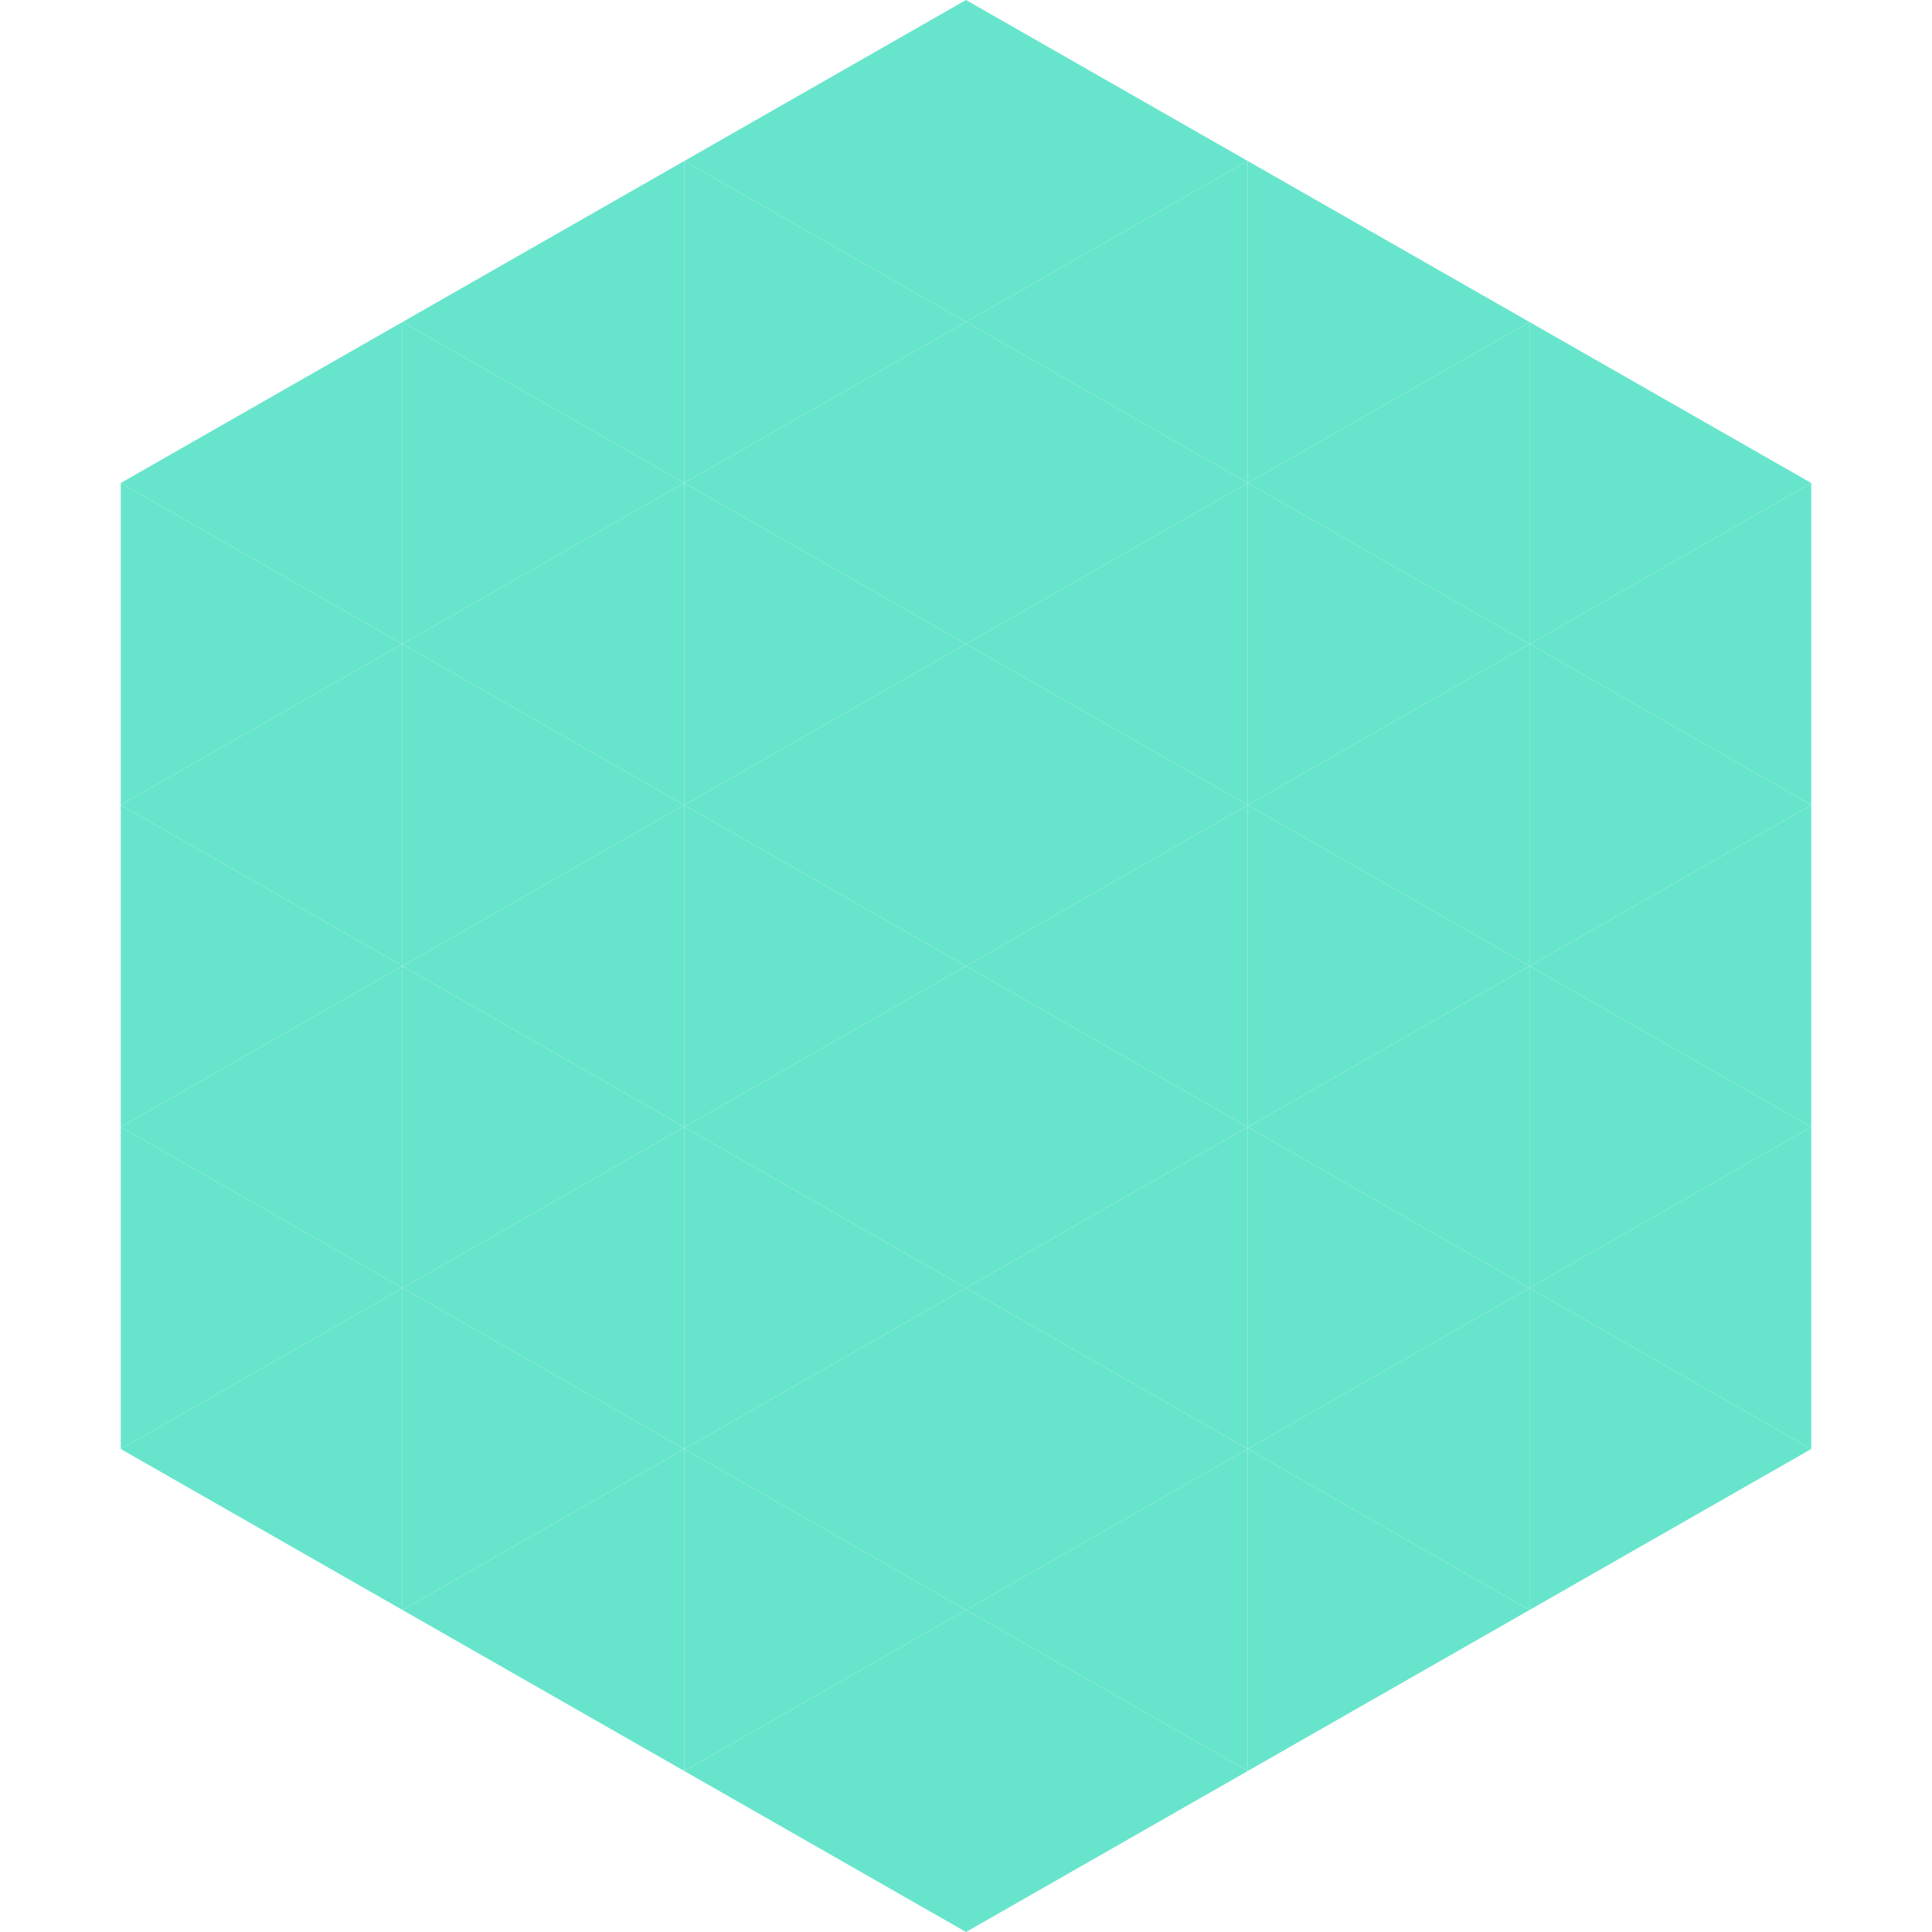 <?xml version="1.0"?>
<!-- Generated by SVGo -->
<svg width="240" height="240"
     xmlns="http://www.w3.org/2000/svg"
     xmlns:xlink="http://www.w3.org/1999/xlink">
<polygon points="50,40 15,60 50,80" style="fill:rgb(103,229,204)" />
<polygon points="190,40 225,60 190,80" style="fill:rgb(103,229,204)" />
<polygon points="15,60 50,80 15,100" style="fill:rgb(103,229,204)" />
<polygon points="225,60 190,80 225,100" style="fill:rgb(103,229,204)" />
<polygon points="50,80 15,100 50,120" style="fill:rgb(103,229,204)" />
<polygon points="190,80 225,100 190,120" style="fill:rgb(103,229,204)" />
<polygon points="15,100 50,120 15,140" style="fill:rgb(103,229,204)" />
<polygon points="225,100 190,120 225,140" style="fill:rgb(103,229,204)" />
<polygon points="50,120 15,140 50,160" style="fill:rgb(103,229,204)" />
<polygon points="190,120 225,140 190,160" style="fill:rgb(103,229,204)" />
<polygon points="15,140 50,160 15,180" style="fill:rgb(103,229,204)" />
<polygon points="225,140 190,160 225,180" style="fill:rgb(103,229,204)" />
<polygon points="50,160 15,180 50,200" style="fill:rgb(103,229,204)" />
<polygon points="190,160 225,180 190,200" style="fill:rgb(103,229,204)" />
<polygon points="15,180 50,200 15,220" style="fill:rgb(255,255,255); fill-opacity:0" />
<polygon points="225,180 190,200 225,220" style="fill:rgb(255,255,255); fill-opacity:0" />
<polygon points="50,0 85,20 50,40" style="fill:rgb(255,255,255); fill-opacity:0" />
<polygon points="190,0 155,20 190,40" style="fill:rgb(255,255,255); fill-opacity:0" />
<polygon points="85,20 50,40 85,60" style="fill:rgb(103,229,204)" />
<polygon points="155,20 190,40 155,60" style="fill:rgb(103,229,204)" />
<polygon points="50,40 85,60 50,80" style="fill:rgb(103,229,204)" />
<polygon points="190,40 155,60 190,80" style="fill:rgb(103,229,204)" />
<polygon points="85,60 50,80 85,100" style="fill:rgb(103,229,204)" />
<polygon points="155,60 190,80 155,100" style="fill:rgb(103,229,204)" />
<polygon points="50,80 85,100 50,120" style="fill:rgb(103,229,204)" />
<polygon points="190,80 155,100 190,120" style="fill:rgb(103,229,204)" />
<polygon points="85,100 50,120 85,140" style="fill:rgb(103,229,204)" />
<polygon points="155,100 190,120 155,140" style="fill:rgb(103,229,204)" />
<polygon points="50,120 85,140 50,160" style="fill:rgb(103,229,204)" />
<polygon points="190,120 155,140 190,160" style="fill:rgb(103,229,204)" />
<polygon points="85,140 50,160 85,180" style="fill:rgb(103,229,204)" />
<polygon points="155,140 190,160 155,180" style="fill:rgb(103,229,204)" />
<polygon points="50,160 85,180 50,200" style="fill:rgb(103,229,204)" />
<polygon points="190,160 155,180 190,200" style="fill:rgb(103,229,204)" />
<polygon points="85,180 50,200 85,220" style="fill:rgb(103,229,204)" />
<polygon points="155,180 190,200 155,220" style="fill:rgb(103,229,204)" />
<polygon points="120,0 85,20 120,40" style="fill:rgb(103,229,204)" />
<polygon points="120,0 155,20 120,40" style="fill:rgb(103,229,204)" />
<polygon points="85,20 120,40 85,60" style="fill:rgb(103,229,204)" />
<polygon points="155,20 120,40 155,60" style="fill:rgb(103,229,204)" />
<polygon points="120,40 85,60 120,80" style="fill:rgb(103,229,204)" />
<polygon points="120,40 155,60 120,80" style="fill:rgb(103,229,204)" />
<polygon points="85,60 120,80 85,100" style="fill:rgb(103,229,204)" />
<polygon points="155,60 120,80 155,100" style="fill:rgb(103,229,204)" />
<polygon points="120,80 85,100 120,120" style="fill:rgb(103,229,204)" />
<polygon points="120,80 155,100 120,120" style="fill:rgb(103,229,204)" />
<polygon points="85,100 120,120 85,140" style="fill:rgb(103,229,204)" />
<polygon points="155,100 120,120 155,140" style="fill:rgb(103,229,204)" />
<polygon points="120,120 85,140 120,160" style="fill:rgb(103,229,204)" />
<polygon points="120,120 155,140 120,160" style="fill:rgb(103,229,204)" />
<polygon points="85,140 120,160 85,180" style="fill:rgb(103,229,204)" />
<polygon points="155,140 120,160 155,180" style="fill:rgb(103,229,204)" />
<polygon points="120,160 85,180 120,200" style="fill:rgb(103,229,204)" />
<polygon points="120,160 155,180 120,200" style="fill:rgb(103,229,204)" />
<polygon points="85,180 120,200 85,220" style="fill:rgb(103,229,204)" />
<polygon points="155,180 120,200 155,220" style="fill:rgb(103,229,204)" />
<polygon points="120,200 85,220 120,240" style="fill:rgb(103,229,204)" />
<polygon points="120,200 155,220 120,240" style="fill:rgb(103,229,204)" />
<polygon points="85,220 120,240 85,260" style="fill:rgb(255,255,255); fill-opacity:0" />
<polygon points="155,220 120,240 155,260" style="fill:rgb(255,255,255); fill-opacity:0" />
</svg>
